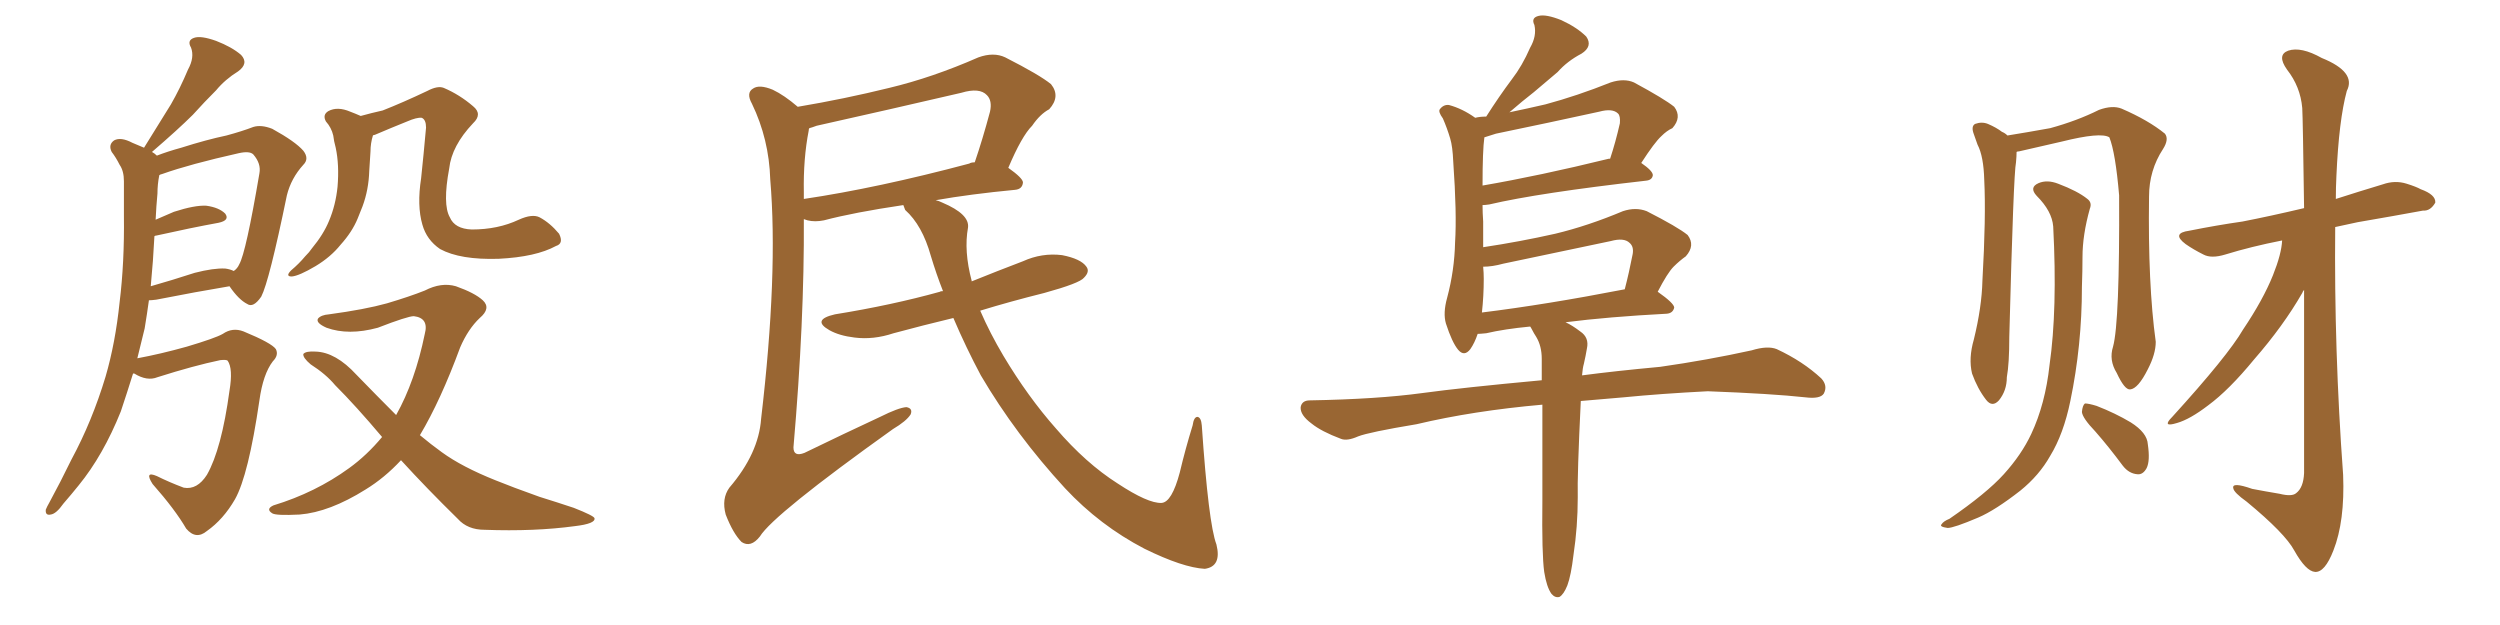 <svg xmlns="http://www.w3.org/2000/svg" xmlns:xlink="http://www.w3.org/1999/xlink" width="600" height="150"><path fill="#996633" padding="10" d="M31.93 89.65L31.93 89.65Q30.47 94.34 29.00 98.73L29.00 98.73Q24.76 109.28 18.90 116.46L18.90 116.46Q17.14 118.65 15.23 120.85L15.23 120.85Q13.48 123.34 12.16 123.49L12.16 123.49Q10.84 123.78 10.99 122.31L10.99 122.31Q11.28 121.58 11.87 120.56L11.87 120.56Q14.50 115.72 17.14 110.30L17.14 110.30Q22.12 101.07 25.34 90.38L25.34 90.38Q27.69 82.32 28.71 72.51L28.71 72.51Q29.88 62.99 29.74 51.86L29.74 51.86Q29.74 47.17 29.74 43.51L29.74 43.51Q29.74 41.02 28.71 39.55L28.71 39.55Q27.83 37.79 26.81 36.47L26.81 36.47Q25.93 34.72 27.39 33.69L27.39 33.69Q29.00 32.81 31.79 34.28L31.79 34.28Q33.25 34.86 34.57 35.45L34.57 35.45Q37.94 30.03 41.02 25.05L41.02 25.05Q43.21 21.24 45.12 16.70L45.12 16.70Q46.73 13.77 45.85 11.43L45.85 11.43Q44.82 9.67 46.58 9.08L46.58 9.08Q48.19 8.50 51.86 9.81L51.86 9.81Q55.66 11.28 57.86 13.18L57.86 13.18Q59.77 15.23 57.13 17.14L57.13 17.14Q54.05 19.04 51.86 21.68L51.86 21.68Q49.07 24.46 46.29 27.54L46.29 27.54Q42.77 31.05 36.47 36.47L36.47 36.47Q37.06 36.77 37.65 37.35L37.65 37.35Q40.28 36.33 43.51 35.45L43.51 35.45Q49.51 33.54 54.35 32.52L54.35 32.52Q58.15 31.49 60.79 30.47L60.79 30.47Q62.70 29.88 65.33 30.91L65.33 30.91Q70.90 33.98 72.80 36.18L72.80 36.18Q74.27 38.09 72.80 39.55L72.80 39.55Q69.87 42.77 68.85 46.88L68.85 46.88L68.85 46.88Q64.60 67.53 62.70 71.19L62.70 71.19Q60.79 73.97 59.33 72.95L59.33 72.95Q57.28 71.92 55.08 68.70L55.08 68.70Q47.17 70.02 37.50 71.92L37.50 71.92Q36.33 72.07 35.74 72.07L35.74 72.07Q35.30 75.29 34.72 78.81L34.72 78.81Q33.84 82.32 32.96 85.99L32.96 85.99Q38.53 84.96 44.82 83.20L44.82 83.20Q51.71 81.15 53.47 80.13L53.47 80.13Q55.81 78.52 58.45 79.54L58.45 79.54Q65.19 82.32 66.21 83.79L66.21 83.79Q66.94 85.25 65.48 86.72L65.48 86.72Q63.13 89.79 62.26 96.09L62.26 96.09Q59.62 114.11 56.40 119.82L56.40 119.82Q53.61 124.66 49.66 127.44L49.66 127.44Q47.02 129.64 44.68 126.86L44.68 126.86Q42.04 122.31 36.62 116.16L36.62 116.16Q34.57 112.94 37.65 114.26L37.65 114.26Q40.58 115.72 44.09 117.04L44.09 117.04Q47.31 117.63 49.66 113.96L49.66 113.96Q53.17 107.81 55.08 93.75L55.08 93.75Q55.96 88.48 54.64 86.57L54.64 86.57Q54.35 86.28 52.88 86.43L52.88 86.43Q46.58 87.74 37.79 90.53L37.79 90.53Q35.30 91.55 32.23 89.65L32.23 89.65Q32.08 89.65 31.93 89.65ZM54.05 64.45L54.05 64.45Q55.22 64.60 56.10 65.04L56.10 65.04Q56.98 64.45 57.42 63.43L57.42 63.43Q59.03 60.64 62.26 41.60L62.26 41.60Q62.70 39.26 60.79 37.06L60.79 37.06Q59.91 36.18 57.28 36.77L57.28 36.77Q45.56 39.40 38.96 41.75L38.96 41.75Q38.38 41.89 38.23 42.04L38.23 42.04Q37.79 44.24 37.79 46.44L37.79 46.44Q37.50 49.51 37.35 52.73L37.35 52.73Q39.40 51.86 41.75 50.83L41.75 50.83Q46.73 49.22 49.51 49.37L49.51 49.37Q52.59 49.80 54.05 51.27L54.05 51.27Q55.22 52.88 52.44 53.47L52.44 53.47Q46.00 54.64 37.50 56.54L37.50 56.54Q37.21 56.54 37.06 56.69L37.06 56.69Q36.77 62.55 36.18 68.70L36.18 68.70Q41.31 67.24 46.73 65.48L46.73 65.48Q51.27 64.31 54.05 64.45ZM86.57 27.83L86.57 27.83Q89.21 27.10 91.85 26.51L91.85 26.51Q96.68 24.61 102.54 21.83L102.54 21.83Q105.03 20.51 106.49 21.09L106.49 21.09Q110.30 22.71 113.53 25.49L113.53 25.49Q115.87 27.39 113.53 29.59L113.53 29.59Q108.40 35.01 107.81 40.43L107.81 40.43Q106.20 49.07 107.96 52.15L107.96 52.15Q109.13 54.93 113.23 55.08L113.23 55.08Q119.53 55.08 124.51 52.73L124.51 52.73Q127.73 51.27 129.49 52.15L129.49 52.15Q131.98 53.47 134.18 56.10L134.18 56.10Q135.35 58.45 133.45 59.03L133.45 59.03Q128.61 61.67 119.68 62.11L119.68 62.11Q110.45 62.40 105.62 59.77L105.62 59.77Q102.39 57.57 101.37 53.91L101.37 53.91Q100.05 49.37 101.07 42.77L101.07 42.77Q101.66 37.21 102.25 30.62L102.25 30.62Q102.25 28.71 101.22 28.27L101.22 28.27Q100.05 28.13 97.71 29.15L97.71 29.15Q94.04 30.62 89.94 32.37L89.94 32.37Q89.65 32.37 89.50 32.52L89.50 32.52Q88.92 34.42 88.92 36.33L88.92 36.33Q88.77 38.67 88.62 41.02L88.62 41.02Q88.48 45.56 87.01 49.51L87.01 49.51Q86.43 50.98 85.84 52.44L85.84 52.44Q84.52 55.66 81.74 58.74L81.74 58.74Q79.39 61.67 75.73 63.87L75.73 63.87Q71.78 66.21 70.02 66.36L70.02 66.36Q68.41 66.36 69.87 64.89L69.87 64.89Q71.78 63.28 73.24 61.52L73.24 61.52Q74.27 60.50 74.85 59.62L74.85 59.62Q77.64 56.25 78.96 53.03L78.96 53.03Q80.57 49.22 81.01 44.82L81.01 44.82Q81.45 39.55 80.57 35.45L80.57 35.45Q80.13 33.84 79.98 32.52L79.98 32.52Q79.54 30.62 78.22 29.15L78.22 29.15Q77.34 27.54 78.81 26.66L78.81 26.66Q81.01 25.49 84.08 26.81L84.08 26.81Q85.25 27.25 86.57 27.83ZM96.24 110.45L96.24 110.45L96.24 110.45Q92.29 114.70 87.74 117.48L87.74 117.48Q79.10 122.90 71.92 123.49L71.92 123.49Q66.21 123.78 65.33 123.19L65.33 123.19Q63.72 122.17 65.63 121.29L65.63 121.29Q75.73 118.21 83.79 112.35L83.79 112.35Q88.04 109.28 91.70 104.88L91.70 104.88Q85.40 97.41 80.42 92.43L80.42 92.43Q78.22 89.79 74.56 87.45L74.56 87.45Q72.66 85.84 72.80 84.96L72.80 84.96Q73.39 84.23 75.73 84.38L75.73 84.38Q80.57 84.52 85.55 89.94L85.55 89.94Q90.53 95.07 95.07 99.61L95.07 99.61Q99.61 91.55 101.95 80.13L101.95 80.13Q102.98 76.32 99.32 75.88L99.32 75.88Q97.85 75.88 90.67 78.66L90.67 78.66Q83.64 80.57 78.37 78.66L78.37 78.66Q75.73 77.49 76.32 76.46L76.32 76.46Q77.05 75.59 78.96 75.44L78.96 75.44Q87.60 74.27 92.87 72.80L92.87 72.80Q98.29 71.19 101.95 69.73L101.95 69.73Q105.91 67.68 109.42 68.70L109.42 68.70Q113.96 70.31 115.87 72.07L115.87 72.07Q117.92 73.97 115.14 76.32L115.14 76.32Q112.35 78.96 110.45 83.35L110.45 83.35Q105.76 96.09 100.78 104.44L100.78 104.44Q103.42 106.64 106.05 108.54L106.05 108.54Q110.89 112.06 118.95 115.28L118.95 115.28Q122.90 116.89 129.49 119.24L129.49 119.24Q133.74 120.56 137.70 121.88L137.70 121.88Q142.53 123.78 142.68 124.37L142.68 124.37Q142.97 125.68 137.99 126.27L137.99 126.27Q128.32 127.59 116.31 127.15L116.31 127.15Q112.21 127.15 109.86 124.51L109.86 124.51Q102.39 117.19 96.24 110.45ZM228.81 76.32L228.81 76.32Q221.48 78.08 214.45 79.98L214.45 79.98Q209.62 81.59 205.08 81.01L205.08 81.01Q201.42 80.57 199.07 79.25L199.07 79.25Q194.68 76.76 200.39 75.44L200.39 75.44Q214.01 73.24 225.59 70.02L225.59 70.02Q225.73 69.87 226.32 69.87L226.32 69.87Q224.71 65.77 223.39 61.38L223.39 61.38Q221.34 54.05 217.24 50.39L217.24 50.39Q216.94 49.66 216.80 49.22L216.80 49.22Q204.93 50.98 197.75 52.88L197.75 52.88Q195.56 53.32 193.80 52.88L193.80 52.88Q193.36 52.73 192.92 52.59L192.92 52.59Q193.07 76.90 190.43 107.37L190.43 107.37Q190.43 109.72 193.07 108.69L193.07 108.69Q202.73 104.00 211.23 100.05L211.23 100.05Q215.63 97.85 217.53 97.71L217.53 97.71Q219.14 98.00 218.55 99.46L218.55 99.46Q217.53 101.07 214.31 102.98L214.31 102.98Q185.60 123.49 182.37 128.76L182.37 128.76Q180.18 131.54 177.98 130.08L177.98 130.08Q175.93 128.03 174.17 123.49L174.17 123.49Q173.14 119.68 175.05 117.04L175.05 117.04Q182.08 108.84 182.67 100.49L182.67 100.49Q186.77 65.63 184.86 43.07L184.86 43.07Q184.57 33.40 180.47 24.90L180.47 24.90Q179.00 22.27 180.76 21.24L180.76 21.24Q182.23 20.21 185.45 21.53L185.45 21.53Q188.23 22.85 191.46 25.63L191.46 25.63Q202.73 23.73 213.43 21.09L213.43 21.09Q223.83 18.60 234.81 13.77L234.81 13.77Q238.48 12.45 241.26 13.77L241.26 13.77Q249.61 18.02 252.25 20.21L252.25 20.21Q254.59 23.14 251.81 26.22L251.81 26.22Q249.61 27.39 247.71 30.18L247.71 30.18Q245.21 32.67 241.99 40.28L241.99 40.28Q245.51 42.77 245.51 43.80L245.51 43.80Q245.36 45.41 243.60 45.56L243.60 45.56Q232.91 46.58 224.56 48.05L224.56 48.05Q225.29 48.19 226.17 48.63L226.17 48.63Q232.76 51.42 232.32 54.64L232.32 54.64Q231.30 60.21 233.20 67.38L233.20 67.38Q233.20 67.38 233.20 67.53L233.20 67.53Q239.36 65.04 245.51 62.70L245.51 62.70Q250.05 60.64 254.88 61.23L254.88 61.23Q259.42 62.11 260.74 64.01L260.74 64.01Q261.62 65.19 260.16 66.65L260.16 66.65Q259.13 67.97 250.63 70.31L250.63 70.31Q242.43 72.36 235.25 74.56L235.25 74.56Q237.60 79.98 240.82 85.40L240.82 85.40Q246.68 95.21 253.42 102.83L253.42 102.83Q260.60 111.18 268.21 116.02L268.21 116.02Q275.54 120.85 278.76 120.70L278.76 120.70Q281.25 120.56 283.15 113.38L283.15 113.38Q284.47 107.81 286.23 102.10L286.23 102.10Q286.52 100.05 287.40 100.05L287.40 100.05Q288.28 100.20 288.43 102.10L288.43 102.10Q290.04 125.68 291.94 130.66L291.94 130.66Q293.26 135.94 289.16 136.52L289.16 136.52Q283.89 136.23 274.66 131.69L274.66 131.69Q263.96 126.12 255.62 117.19L255.62 117.19Q243.75 104.30 235.40 90.09L235.40 90.09Q231.88 83.50 228.81 76.32ZM192.92 46.14L192.92 46.14L192.92 46.14Q192.92 46.88 192.92 47.75L192.92 47.75Q210.64 45.12 232.62 39.26L232.62 39.26Q233.06 38.96 233.94 38.96L233.94 38.96Q235.84 33.40 237.60 26.81L237.60 26.81Q238.18 24.17 236.87 22.85L236.87 22.85Q235.11 20.95 230.71 22.27L230.71 22.27Q213.72 26.22 196.00 30.18L196.00 30.18Q194.82 30.62 194.24 30.76L194.24 30.76Q194.09 30.91 194.09 31.35L194.09 31.35Q192.77 38.09 192.92 46.14ZM370.61 137.26L370.61 137.26Q370.02 133.01 370.17 120.12L370.17 120.12Q370.17 106.93 370.17 97.12L370.17 97.12Q353.61 98.58 339.99 101.81L339.99 101.81Q328.56 103.71 325.93 104.74L325.93 104.74Q323.29 105.91 321.83 105.32L321.83 105.32Q317.14 103.56 314.79 101.66L314.79 101.66Q312.01 99.61 312.16 97.71L312.16 97.71Q312.45 96.09 314.36 96.09L314.36 96.09Q330.62 95.80 341.31 94.34L341.31 94.34Q350.98 93.02 370.02 91.26L370.02 91.26Q370.02 88.48 370.02 86.13L370.02 86.13Q370.02 83.06 368.70 80.86L368.70 80.86Q368.12 79.98 367.68 79.10L367.68 79.10Q367.38 78.52 367.24 78.37L367.24 78.37Q361.08 78.96 356.69 79.98L356.69 79.98Q355.22 80.13 354.64 80.13L354.64 80.13Q353.91 82.32 352.88 83.79L352.88 83.79Q351.42 85.69 349.95 83.94L349.95 83.94Q348.49 82.18 347.02 77.64L347.02 77.64Q346.29 75.15 347.31 71.48L347.31 71.48Q349.07 64.89 349.22 58.15L349.22 58.15Q349.66 51.27 348.78 38.82L348.78 38.82Q348.63 35.16 348.05 33.25L348.05 33.25Q347.31 30.76 346.29 28.42L346.29 28.42Q345.12 26.81 345.56 26.22L345.56 26.22Q346.44 25.05 347.75 25.20L347.75 25.20Q350.98 26.07 354.05 28.27L354.05 28.27Q355.22 27.98 356.69 27.98L356.69 27.98Q359.77 23.14 362.84 19.04L362.84 19.04Q365.33 15.82 367.24 11.43L367.24 11.43Q368.85 8.64 368.26 6.01L368.26 6.01Q367.38 4.25 369.29 3.81L369.29 3.81Q371.04 3.37 374.71 4.83L374.71 4.83Q378.52 6.59 380.71 8.79L380.71 8.79Q382.32 11.13 379.54 12.89L379.54 12.89Q376.17 14.65 373.83 17.29L373.83 17.29Q370.90 19.78 368.12 22.12L368.12 22.12Q365.48 24.17 362.26 26.95L362.26 26.95Q366.50 26.07 370.90 25.05L370.90 25.05Q378.52 23.00 386.57 19.78L386.57 19.78Q389.79 18.75 392.14 19.78L392.14 19.78Q399.46 23.73 401.81 25.63L401.81 25.63Q403.71 28.13 401.37 30.76L401.37 30.76Q400.05 31.35 398.73 32.67L398.73 32.67Q397.12 34.13 393.90 39.11L393.90 39.11Q396.68 41.02 396.68 42.04L396.68 42.04Q396.53 43.21 395.07 43.36L395.07 43.36Q369.29 46.29 357.42 49.07L357.42 49.07Q356.40 49.22 355.81 49.22L355.81 49.22Q355.81 50.98 355.96 53.17L355.96 53.17Q355.96 56.10 355.96 59.33L355.96 59.33Q364.75 58.01 373.24 56.10L373.24 56.10Q381.15 54.20 389.50 50.68L389.50 50.68Q392.58 49.66 395.21 50.68L395.21 50.68Q402.69 54.49 405.03 56.40L405.03 56.40Q406.93 58.89 404.59 61.52L404.59 61.52Q403.13 62.55 401.66 64.01L401.66 64.01Q400.20 65.48 397.85 70.02L397.85 70.02Q401.81 72.80 401.81 73.83L401.81 73.83Q401.51 75.15 400.05 75.29L400.05 75.29Q385.99 76.03 375.73 77.34L375.73 77.34Q377.34 78.08 379.25 79.54L379.25 79.54Q381.45 81.01 380.86 83.64L380.86 83.64Q380.57 85.40 380.13 87.30L380.13 87.30Q379.83 88.33 379.69 90.09L379.69 90.09Q387.45 89.06 398.44 88.04L398.44 88.04Q409.72 86.43 420.41 84.08L420.41 84.08Q424.22 82.91 426.42 83.79L426.42 83.79Q432.71 86.72 437.11 90.82L437.11 90.82Q438.72 92.58 437.70 94.48L437.70 94.48Q436.82 95.80 433.30 95.36L433.30 95.36Q425.24 94.48 409.86 93.90L409.86 93.90Q398.58 94.48 389.65 95.36L389.65 95.36Q384.38 95.80 379.39 96.24L379.39 96.24Q378.52 114.11 378.66 119.38L378.66 119.38Q378.66 126.42 377.64 133.15L377.64 133.15Q377.05 138.13 376.17 140.48L376.17 140.48Q375.29 142.68 374.27 143.26L374.27 143.26Q373.24 143.55 372.36 142.53L372.36 142.53Q371.19 140.92 370.61 137.26ZM355.66 75L355.66 75Q371.04 73.10 389.94 69.43L389.94 69.43Q390.97 65.48 391.85 60.94L391.85 60.94Q392.14 59.18 391.11 58.30L391.11 58.30Q389.79 56.98 386.57 57.86L386.57 57.86Q373.97 60.50 360.79 63.28L360.79 63.28Q358.15 64.01 355.96 64.01L355.96 64.01Q356.10 65.48 356.10 66.94L356.10 66.94Q356.10 71.04 355.66 75ZM386.13 38.09L386.13 38.09L386.13 38.09Q386.28 38.09 386.43 38.09L386.43 38.09Q387.74 34.13 388.77 29.59L388.77 29.59Q388.92 27.83 388.33 27.25L388.33 27.25Q387.01 25.93 383.79 26.81L383.79 26.81Q371.78 29.44 359.03 32.08L359.03 32.08Q357.57 32.52 356.25 32.96L356.25 32.96Q355.81 36.04 355.81 44.53L355.81 44.53Q369.43 42.19 386.13 38.09ZM502.88 103.56L502.88 103.56Q499.80 100.34 499.66 98.88L499.66 98.88Q499.80 97.27 500.39 96.83L500.39 96.83Q501.27 96.83 503.17 97.41L503.17 97.41Q507.71 99.17 511.38 101.37L511.38 101.37Q515.33 103.86 515.48 106.64L515.48 106.64Q516.06 110.60 515.19 112.35L515.19 112.35Q514.31 113.96 512.99 113.82L512.99 113.82Q510.94 113.67 509.47 111.77L509.47 111.77Q506.10 107.23 502.88 103.56ZM547.71 57.71L547.71 57.71Q540.23 59.18 534.08 61.08L534.08 61.08Q530.71 62.11 528.81 61.08L528.81 61.08Q526.46 59.91 524.56 58.59L524.56 58.59Q521.04 55.96 525.44 55.37L525.44 55.37Q532.03 54.05 538.18 53.17L538.18 53.17Q544.92 51.86 552.98 49.95L552.98 49.95Q552.69 28.56 552.54 25.93L552.54 25.93Q552.10 20.80 548.88 16.70L548.88 16.70Q546.39 13.18 549.17 12.16L549.17 12.16Q552.25 11.13 557.23 13.92L557.23 13.92Q565.58 17.29 563.23 21.83L563.23 21.83Q561.33 28.86 560.74 42.19L560.74 42.19Q560.60 44.97 560.60 47.75L560.60 47.75Q566.02 46.00 571.88 44.24L571.88 44.24Q574.80 43.21 577.59 44.09L577.59 44.09Q579.93 44.82 580.96 45.41L580.96 45.41Q584.62 46.73 584.47 48.63L584.47 48.63Q583.30 50.68 581.54 50.54L581.54 50.54Q574.37 51.86 565.87 53.32L565.87 53.32Q563.09 53.91 560.45 54.49L560.45 54.49Q560.16 84.08 562.35 113.96L562.35 113.96Q562.79 125.10 560.01 132.13L560.01 132.13Q557.96 137.40 555.62 137.26L555.62 137.26Q553.42 137.11 550.63 132.13L550.63 132.13Q548.44 128.03 539.21 120.41L539.21 120.41Q536.13 118.21 535.99 117.19L535.99 117.19Q535.55 115.58 540.53 117.33L540.53 117.33Q543.60 117.92 547.12 118.51L547.12 118.51Q550.05 119.24 551.07 118.36L551.07 118.36Q552.83 117.04 552.98 113.53L552.98 113.53Q552.98 87.60 552.98 69.58L552.98 69.58Q552.69 69.87 552.54 70.31L552.54 70.31Q548.00 78.22 540.97 86.28L540.97 86.28Q534.96 93.60 529.98 97.27L529.98 97.27Q525.59 100.63 522.51 101.51L522.51 101.51Q518.70 102.69 521.34 100.05L521.34 100.05Q534.67 85.40 538.33 79.10L538.33 79.10Q543.16 71.92 545.51 66.06L545.51 66.06Q547.56 60.94 547.71 57.71ZM507.13 83.20L507.13 83.20Q508.74 77.34 508.59 46.88L508.59 46.88Q507.71 36.62 506.25 32.96L506.25 32.96L506.25 32.96Q504.20 31.64 494.82 33.98L494.82 33.98Q490.43 35.01 484.57 36.33L484.57 36.33Q484.13 36.33 483.98 36.47L483.98 36.47Q483.98 37.50 483.84 38.96L483.84 38.96Q483.25 41.60 482.23 80.86L482.23 80.86Q482.23 87.30 481.64 90.53L481.64 90.53Q481.64 93.75 479.74 96.09L479.74 96.09Q478.13 97.85 476.66 95.95L476.66 95.95Q474.61 93.31 473.29 89.65L473.29 89.65Q472.41 85.99 473.73 81.45L473.73 81.45Q475.63 73.68 475.78 67.38L475.78 67.38Q476.66 52.00 476.22 43.21L476.22 43.21Q476.07 37.50 474.61 34.72L474.61 34.72Q474.17 33.54 473.73 32.23L473.73 32.23Q473.00 30.32 474.02 29.74L474.02 29.74Q475.63 29.15 477.10 29.74L477.10 29.74Q479.15 30.62 480.47 31.64L480.47 31.64Q481.20 31.93 481.79 32.52L481.79 32.52Q486.33 31.79 492.04 30.76L492.04 30.76Q498.49 29.00 503.76 26.37L503.76 26.37Q506.98 25.20 509.18 26.07L509.18 26.07Q515.63 28.86 519.58 32.08L519.58 32.08Q520.61 33.40 519.14 35.74L519.14 35.74Q515.77 40.87 515.77 47.17L515.77 47.17Q515.48 68.26 517.38 82.03L517.38 82.03L517.38 82.03Q517.38 84.96 515.48 88.62L515.48 88.62Q513.13 93.31 511.23 93.46L511.23 93.46Q509.91 93.60 508.01 89.50L508.01 89.50Q506.10 86.43 507.13 83.20ZM492.77 54.35L492.77 54.35L492.77 54.35Q492.48 50.68 488.82 47.02L488.82 47.02Q486.91 44.97 489.26 43.95L489.26 43.95Q491.31 43.07 493.95 44.09L493.95 44.09Q498.63 45.85 500.98 47.75L500.98 47.75Q502.15 48.63 501.56 50.10L501.56 50.10Q499.80 56.40 499.80 61.67L499.80 61.67Q499.80 64.89 499.66 68.85L499.66 68.85Q499.66 82.91 496.88 96.24L496.88 96.24Q495.26 104.15 492.04 109.42L492.04 109.42Q489.40 114.11 484.86 117.77L484.86 117.77Q478.86 122.46 474.76 124.22L474.76 124.22Q468.90 126.71 467.43 126.71L467.43 126.71Q465.38 126.42 465.97 125.83L465.97 125.83Q466.41 125.10 467.87 124.51L467.87 124.51Q476.81 118.36 480.91 113.82L480.91 113.82Q485.16 109.13 487.50 104.15L487.50 104.15Q490.87 96.97 491.89 87.60L491.89 87.60Q493.80 74.27 492.77 54.35Z"/></svg>